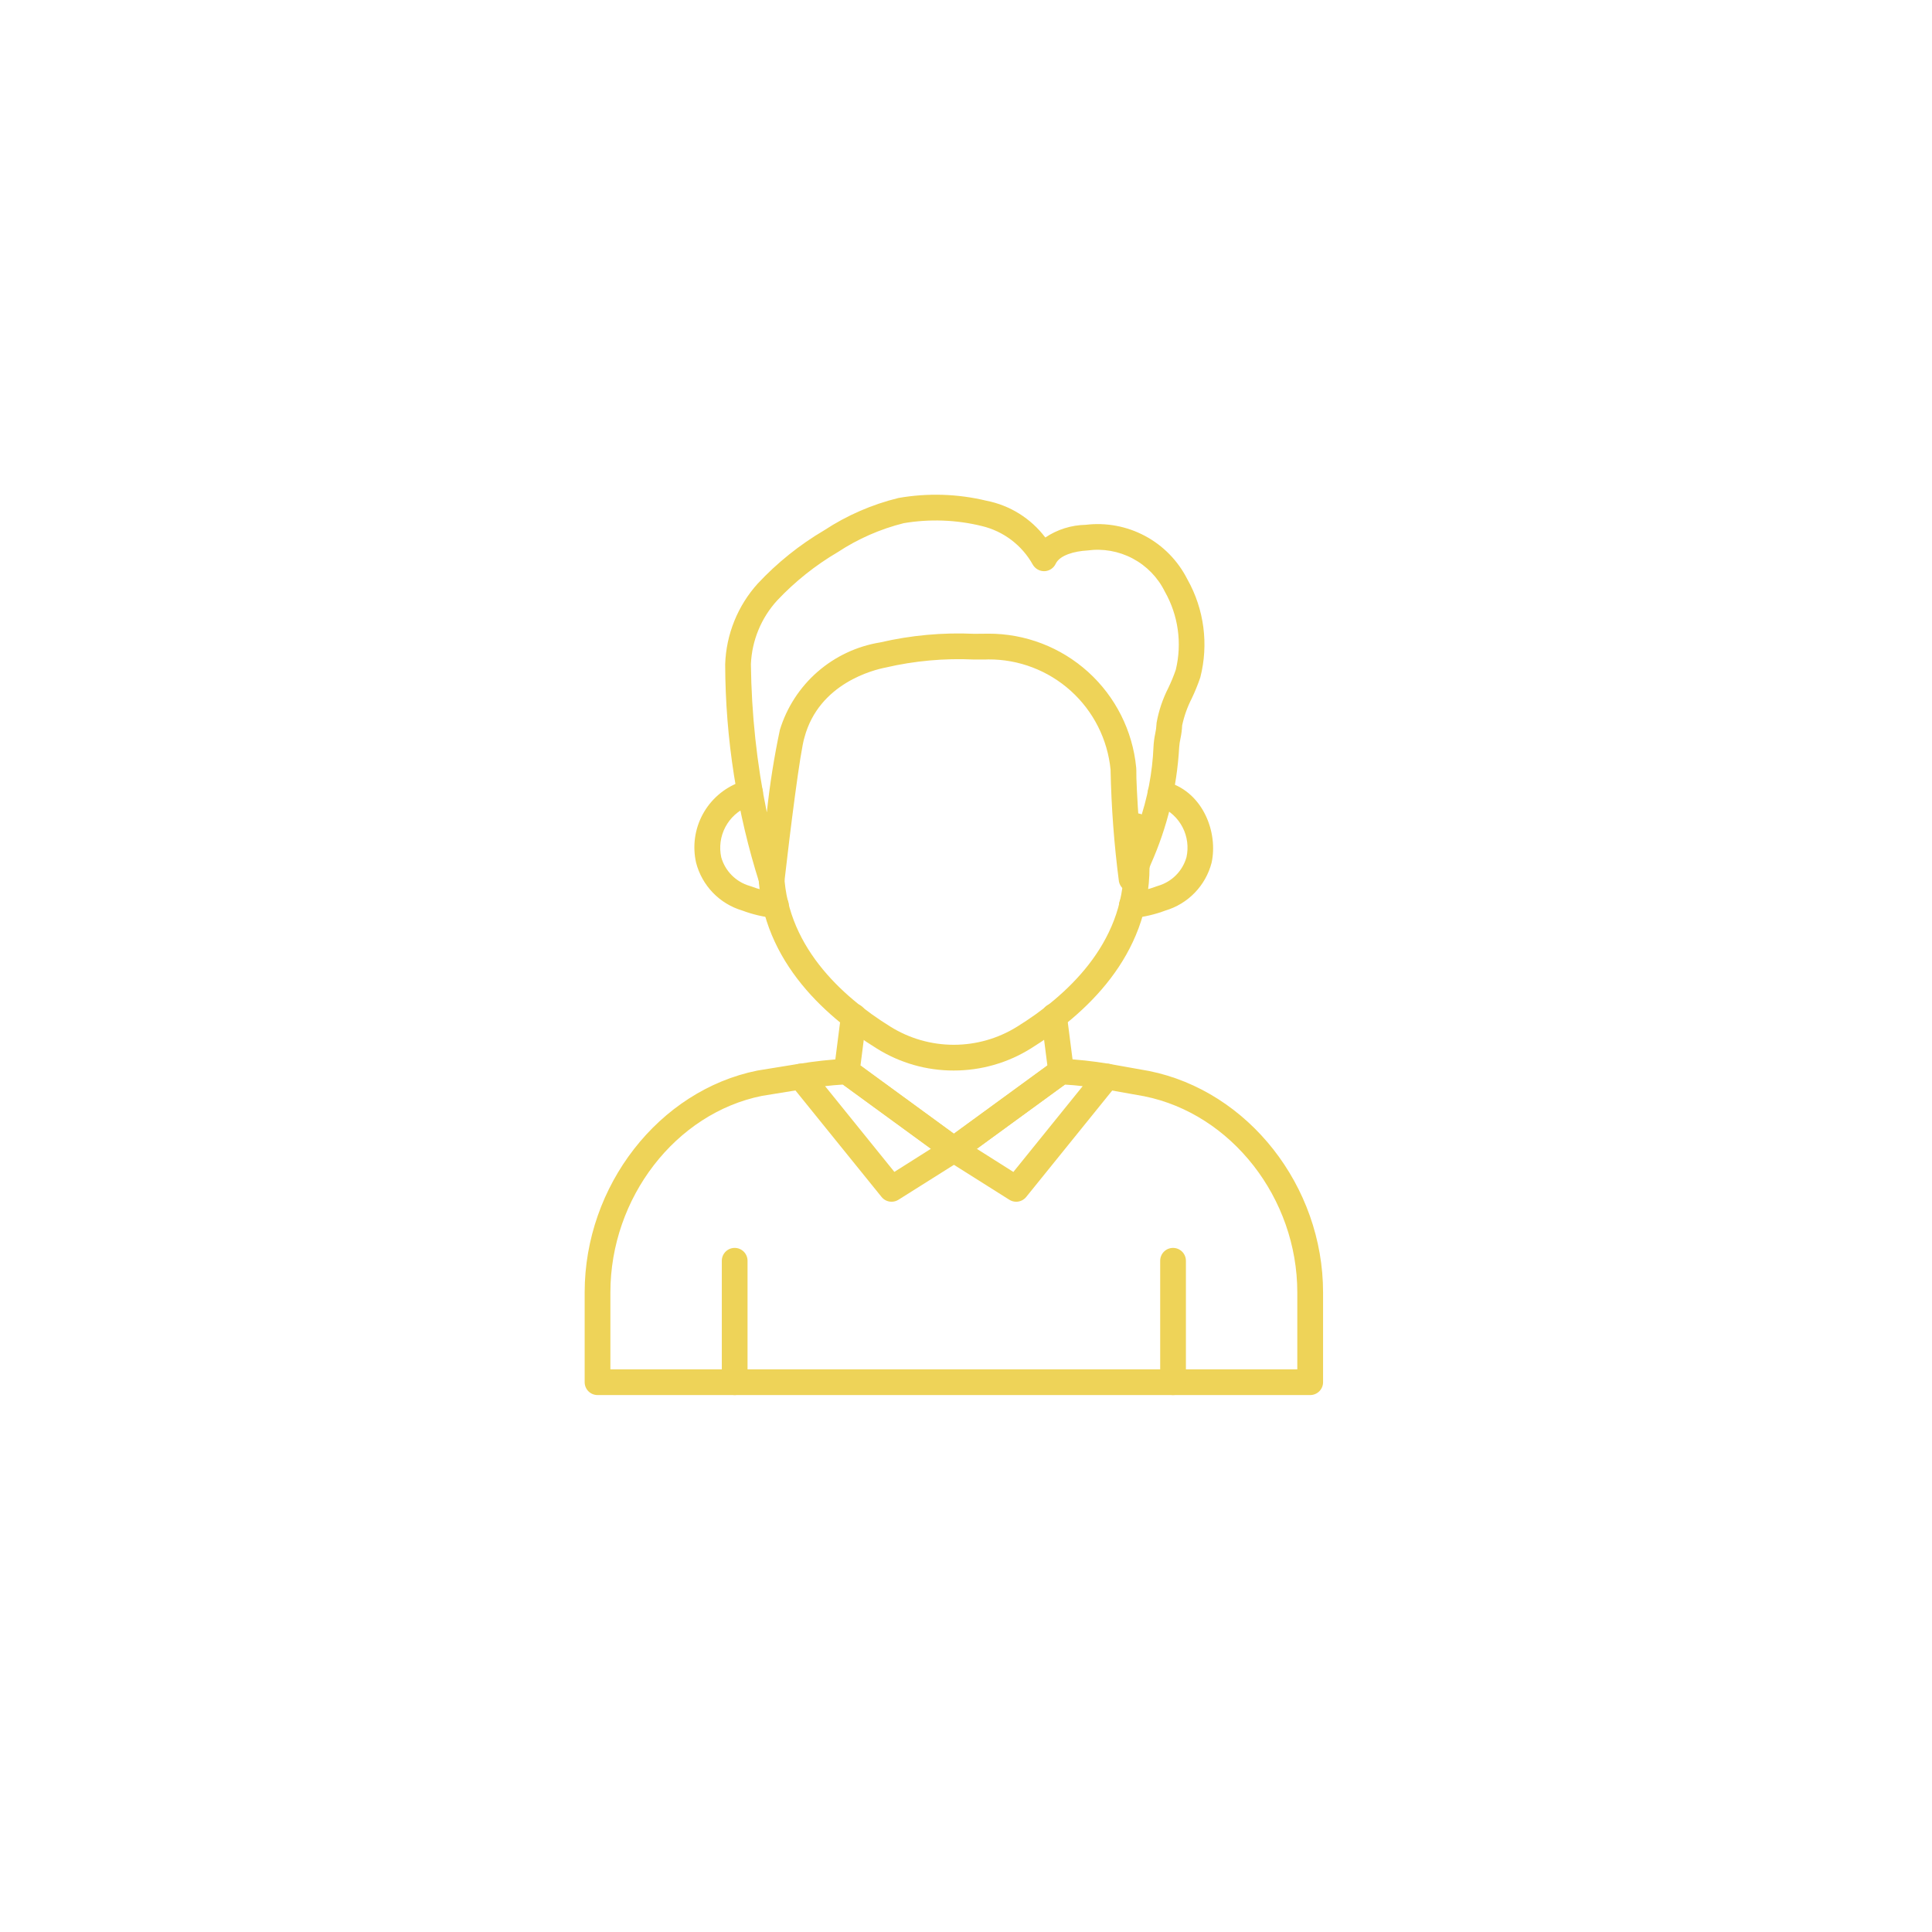 <svg width="274" height="274" viewBox="0 0 274 274" style="background:#0e0e0e;" fill="#0e0e0e" xmlns="http://www.w3.org/2000/svg">
<path d="M135.28 164.869C134.893 164.868 134.516 164.745 134.203 164.516L119.012 153.414C118.75 153.221 118.543 152.961 118.415 152.661C118.287 152.362 118.241 152.033 118.283 151.71L119.277 143.918C119.338 143.438 119.587 143.002 119.97 142.706C120.353 142.41 120.837 142.278 121.317 142.339C121.797 142.4 122.233 142.65 122.529 143.032C122.826 143.415 122.957 143.9 122.896 144.38L122.037 151.104L135.283 160.786L148.541 151.104L147.676 144.354C147.615 143.874 147.746 143.389 148.042 143.007C148.338 142.624 148.774 142.374 149.254 142.313C149.734 142.251 150.219 142.383 150.602 142.679C150.984 142.975 151.234 143.411 151.296 143.891L152.297 151.704C152.339 152.028 152.293 152.356 152.165 152.656C152.036 152.955 151.83 153.215 151.567 153.408L136.369 164.513C136.053 164.745 135.672 164.87 135.28 164.869V164.869Z" fill="#EED358"/>
<path d="M109.975 130.208C109.935 130.208 109.895 130.208 109.857 130.208C108.286 130.05 106.743 129.689 105.265 129.133C103.682 128.663 102.248 127.791 101.101 126.603C99.954 125.414 99.135 123.949 98.721 122.351C98.196 120.033 98.526 117.604 99.651 115.51C100.776 113.417 102.619 111.801 104.842 110.959C105.204 110.831 105.575 110.726 105.951 110.647C106.187 110.591 106.431 110.581 106.67 110.62C106.91 110.658 107.139 110.744 107.345 110.873C107.55 111.001 107.728 111.169 107.868 111.367C108.009 111.564 108.108 111.788 108.16 112.025C108.213 112.261 108.218 112.506 108.175 112.745C108.132 112.983 108.042 113.211 107.91 113.414C107.778 113.617 107.607 113.792 107.406 113.929C107.206 114.065 106.98 114.16 106.743 114.209C106.509 114.259 106.278 114.323 106.051 114.4C104.681 114.964 103.553 115.993 102.865 117.305C102.176 118.618 101.972 120.131 102.288 121.579C102.559 122.539 103.07 123.415 103.772 124.124C104.474 124.833 105.344 125.353 106.301 125.634C106.367 125.653 106.434 125.674 106.496 125.698C107.656 126.138 108.867 126.431 110.1 126.57C110.583 126.585 111.041 126.792 111.373 127.145C111.704 127.498 111.882 127.968 111.866 128.452C111.851 128.936 111.644 129.394 111.291 129.725C110.939 130.056 110.468 130.234 109.985 130.219L109.975 130.208Z" fill="#EED358"/>
<path d="M160.582 130.208C160.098 130.223 159.628 130.046 159.275 129.714C158.922 129.383 158.715 128.925 158.7 128.441C158.685 127.957 158.862 127.487 159.194 127.134C159.525 126.781 159.983 126.574 160.467 126.559C161.7 126.42 162.91 126.127 164.07 125.687C164.132 125.663 164.201 125.642 164.267 125.623C165.223 125.341 166.091 124.82 166.791 124.111C167.491 123.402 168 122.527 168.27 121.568C168.585 120.136 168.39 118.639 167.719 117.335C167.049 116.031 165.944 115.002 164.595 114.426C164.479 114.386 164.338 114.336 164.117 114.278C163.886 114.216 163.669 114.109 163.478 113.964C163.288 113.818 163.128 113.637 163.008 113.429C162.888 113.222 162.81 112.993 162.778 112.755C162.747 112.518 162.762 112.276 162.824 112.045C162.886 111.813 162.992 111.596 163.138 111.406C163.284 111.216 163.465 111.056 163.673 110.936C163.88 110.816 164.109 110.738 164.346 110.706C164.584 110.674 164.825 110.69 165.057 110.751C165.524 110.877 165.796 110.981 165.796 110.981C170.672 112.527 172.754 118.096 171.833 122.347C171.42 123.946 170.6 125.411 169.453 126.6C168.307 127.789 166.872 128.661 165.289 129.132C163.812 129.687 162.269 130.049 160.699 130.206C160.664 130.208 160.624 130.208 160.582 130.208V130.208Z" fill="#EED358"/>
<path d="M185.817 197.85H84.742C84.258 197.85 83.794 197.658 83.452 197.316C83.11 196.974 82.918 196.51 82.918 196.026V183.292C82.918 168.168 93.444 154.65 107.408 151.83L113.275 150.876C113.753 150.798 114.241 150.914 114.634 151.197C115.027 151.48 115.291 151.907 115.368 152.385C115.446 152.863 115.33 153.352 115.047 153.745C114.764 154.137 114.336 154.401 113.859 154.479L108.059 155.42C95.836 157.883 86.567 169.87 86.567 183.292V194.201H183.986V183.292C183.986 169.925 174.652 157.967 162.276 155.473L156.666 154.473C156.43 154.431 156.205 154.343 156.003 154.214C155.802 154.085 155.627 153.917 155.49 153.721C155.353 153.524 155.256 153.303 155.205 153.069C155.153 152.835 155.148 152.593 155.19 152.357C155.232 152.121 155.321 151.896 155.45 151.694C155.579 151.492 155.746 151.318 155.943 151.181C156.139 151.044 156.361 150.947 156.595 150.895C156.829 150.844 157.071 150.839 157.307 150.881L162.962 151.89C177.048 154.725 187.64 168.223 187.64 183.292V196.026C187.64 196.509 187.448 196.973 187.106 197.315C186.764 197.657 186.301 197.85 185.817 197.85V197.85Z" fill="#EED358"/>
<path d="M135.258 151.824C131.399 151.832 127.616 150.748 124.345 148.699C116.683 143.956 107.532 135.619 107.532 122.951V117.173C107.532 116.689 107.724 116.225 108.067 115.883C108.409 115.541 108.873 115.349 109.357 115.349C109.84 115.349 110.304 115.541 110.647 115.883C110.989 116.225 111.181 116.689 111.181 117.173V122.947C111.181 133.937 119.39 141.331 126.279 145.601C128.976 147.282 132.09 148.173 135.267 148.173C138.445 148.173 141.559 147.282 144.256 145.601C151.157 141.322 159.38 133.926 159.38 122.943V117.173C159.38 116.689 159.572 116.225 159.914 115.883C160.256 115.541 160.72 115.349 161.204 115.349C161.688 115.349 162.152 115.541 162.494 115.883C162.836 116.225 163.028 116.689 163.028 117.173V122.947C163.028 135.602 153.87 143.938 146.186 148.703C142.908 150.747 139.121 151.828 135.258 151.824V151.824Z" fill="#EED358"/>
<path d="M144.116 170.433C143.773 170.433 143.436 170.336 143.146 170.152L134.311 164.58C134.059 164.422 133.849 164.204 133.701 163.945C133.553 163.687 133.47 163.396 133.46 163.099C133.45 162.801 133.513 162.505 133.643 162.238C133.774 161.97 133.968 161.738 134.208 161.563L149.405 150.489C149.734 150.245 150.138 150.122 150.547 150.141C152.801 150.254 155.047 150.497 157.273 150.871C157.591 150.919 157.889 151.051 158.139 151.252C158.389 151.453 158.582 151.716 158.698 152.015C158.814 152.314 158.849 152.639 158.799 152.956C158.749 153.273 158.617 153.571 158.415 153.82L145.536 169.758C145.364 169.969 145.148 170.139 144.902 170.256C144.657 170.373 144.388 170.433 144.116 170.433V170.433ZM138.527 162.924L143.719 166.208L153.548 154.043C152.72 153.946 151.884 153.861 151.032 153.82L138.527 162.924Z" fill="#EED358"/>
<path d="M126.443 170.432C126.171 170.432 125.902 170.371 125.656 170.254C125.411 170.136 125.195 169.966 125.024 169.754L112.148 153.831C111.946 153.581 111.814 153.283 111.764 152.966C111.715 152.649 111.749 152.325 111.865 152.026C111.981 151.726 112.174 151.463 112.424 151.262C112.674 151.061 112.973 150.93 113.29 150.881C115.515 150.508 117.76 150.265 120.014 150.151C120.423 150.134 120.827 150.256 121.156 150.5L136.355 161.573C136.595 161.749 136.789 161.981 136.92 162.248C137.05 162.516 137.113 162.812 137.103 163.109C137.093 163.407 137.01 163.697 136.862 163.956C136.714 164.214 136.504 164.432 136.252 164.591L127.415 170.155C127.124 170.337 126.787 170.433 126.443 170.432V170.432ZM117.011 154.035L126.841 166.2L132.033 162.916L119.534 153.816C118.675 153.864 117.84 153.942 117.011 154.039V154.035Z" fill="#EED358"/>
<path d="M104.193 197.85C103.71 197.85 103.246 197.658 102.903 197.316C102.561 196.974 102.369 196.51 102.369 196.026V178.804C102.369 178.32 102.561 177.856 102.903 177.514C103.246 177.172 103.71 176.98 104.193 176.98C104.677 176.98 105.141 177.172 105.483 177.514C105.826 177.856 106.018 178.32 106.018 178.804V196.026C106.018 196.51 105.826 196.974 105.483 197.316C105.141 197.658 104.677 197.85 104.193 197.85Z" fill="#EED358"/>
<path d="M166.363 197.85C165.88 197.85 165.416 197.658 165.073 197.316C164.731 196.974 164.539 196.51 164.539 196.026V178.804C164.539 178.32 164.731 177.856 165.073 177.514C165.416 177.172 165.88 176.98 166.363 176.98C166.847 176.98 167.311 177.172 167.653 177.514C167.996 177.856 168.188 178.32 168.188 178.804V196.026C168.188 196.51 167.996 196.974 167.653 197.316C167.311 197.658 166.847 197.85 166.363 197.85Z" fill="#EED358"/>
<path d="M109.444 126.537C109.063 126.537 108.691 126.416 108.382 126.194C108.072 125.971 107.84 125.657 107.718 125.295C104.521 115.25 102.878 104.774 102.846 94.232C102.979 89.981 104.617 85.915 107.469 82.759C110.233 79.802 113.408 77.257 116.897 75.203C120.118 73.088 123.677 71.54 127.419 70.625C131.562 69.897 135.81 70.029 139.9 71.014C143.23 71.664 146.203 73.522 148.248 76.23C149.943 75.093 151.93 74.469 153.971 74.431C156.874 74.079 159.814 74.63 162.393 76.009C164.972 77.387 167.063 79.527 168.383 82.137C168.397 82.161 168.41 82.184 168.423 82.208C170.783 86.426 171.429 91.391 170.229 96.073C169.884 97.088 169.48 98.081 169.019 99.048C168.397 100.26 167.939 101.548 167.655 102.88C167.627 103.504 167.547 104.124 167.416 104.735C167.322 105.148 167.261 105.569 167.233 105.992C166.91 111.704 165.55 117.311 163.22 122.537C162.782 123.617 162.404 124.543 162.246 125.142C162.144 125.543 161.907 125.896 161.575 126.142C161.242 126.389 160.835 126.512 160.421 126.492C160.011 126.479 159.617 126.327 159.303 126.063C158.989 125.798 158.774 125.435 158.692 125.032C158.008 119.797 157.612 114.527 157.504 109.248V109.168C157.085 104.866 155.073 100.876 151.864 97.981C148.654 95.086 144.479 93.494 140.157 93.519C139.578 93.557 138.971 93.519 138.38 93.535H138.141C133.925 93.335 129.702 93.718 125.591 94.674C123.968 94.989 116.18 96.863 114.098 104.552C113.503 106.36 112.046 117.99 111.258 124.917C111.211 125.33 111.025 125.714 110.731 126.007C110.436 126.299 110.05 126.483 109.638 126.526C109.573 126.534 109.509 126.537 109.444 126.537V126.537ZM140.159 89.868C145.395 89.851 150.448 91.79 154.329 95.304C158.21 98.819 160.639 103.657 161.138 108.869C161.138 108.942 161.158 109.199 161.157 109.272C161.124 110.122 161.284 113.402 161.521 116.735C162.741 113.236 163.44 109.577 163.594 105.875C163.626 105.266 163.705 104.66 163.831 104.063C163.93 103.628 163.991 103.185 164.013 102.739C164.013 102.656 164.019 102.573 164.032 102.491C164.342 100.768 164.905 99.101 165.703 97.543C166.101 96.713 166.451 95.86 166.752 94.989C167.663 91.227 167.106 87.259 165.194 83.894C164.206 81.893 162.613 80.254 160.642 79.209C158.67 78.163 156.42 77.764 154.21 78.069C152.405 78.169 150.304 78.718 149.716 79.962C149.574 80.264 149.351 80.521 149.072 80.705C148.794 80.889 148.47 80.993 148.136 81.006C147.804 81.016 147.476 80.936 147.185 80.776C146.894 80.615 146.651 80.38 146.482 80.094C145.722 78.725 144.685 77.529 143.437 76.584C142.19 75.638 140.759 74.963 139.236 74.601C135.612 73.712 131.846 73.575 128.167 74.198C124.84 75.029 121.678 76.418 118.814 78.304C115.643 80.167 112.752 82.471 110.229 85.147C107.956 87.629 106.634 90.835 106.494 94.198C106.576 101.26 107.332 108.298 108.753 115.216C109.168 111.282 109.786 107.373 110.606 103.503C111.584 100.317 113.434 97.468 115.946 95.277C118.459 93.087 121.533 91.643 124.823 91.109C129.186 90.095 133.667 89.684 138.141 89.887H138.36C138.936 89.877 139.6 89.885 140.159 89.87V89.868Z" fill="#EED358"/>
</svg>
